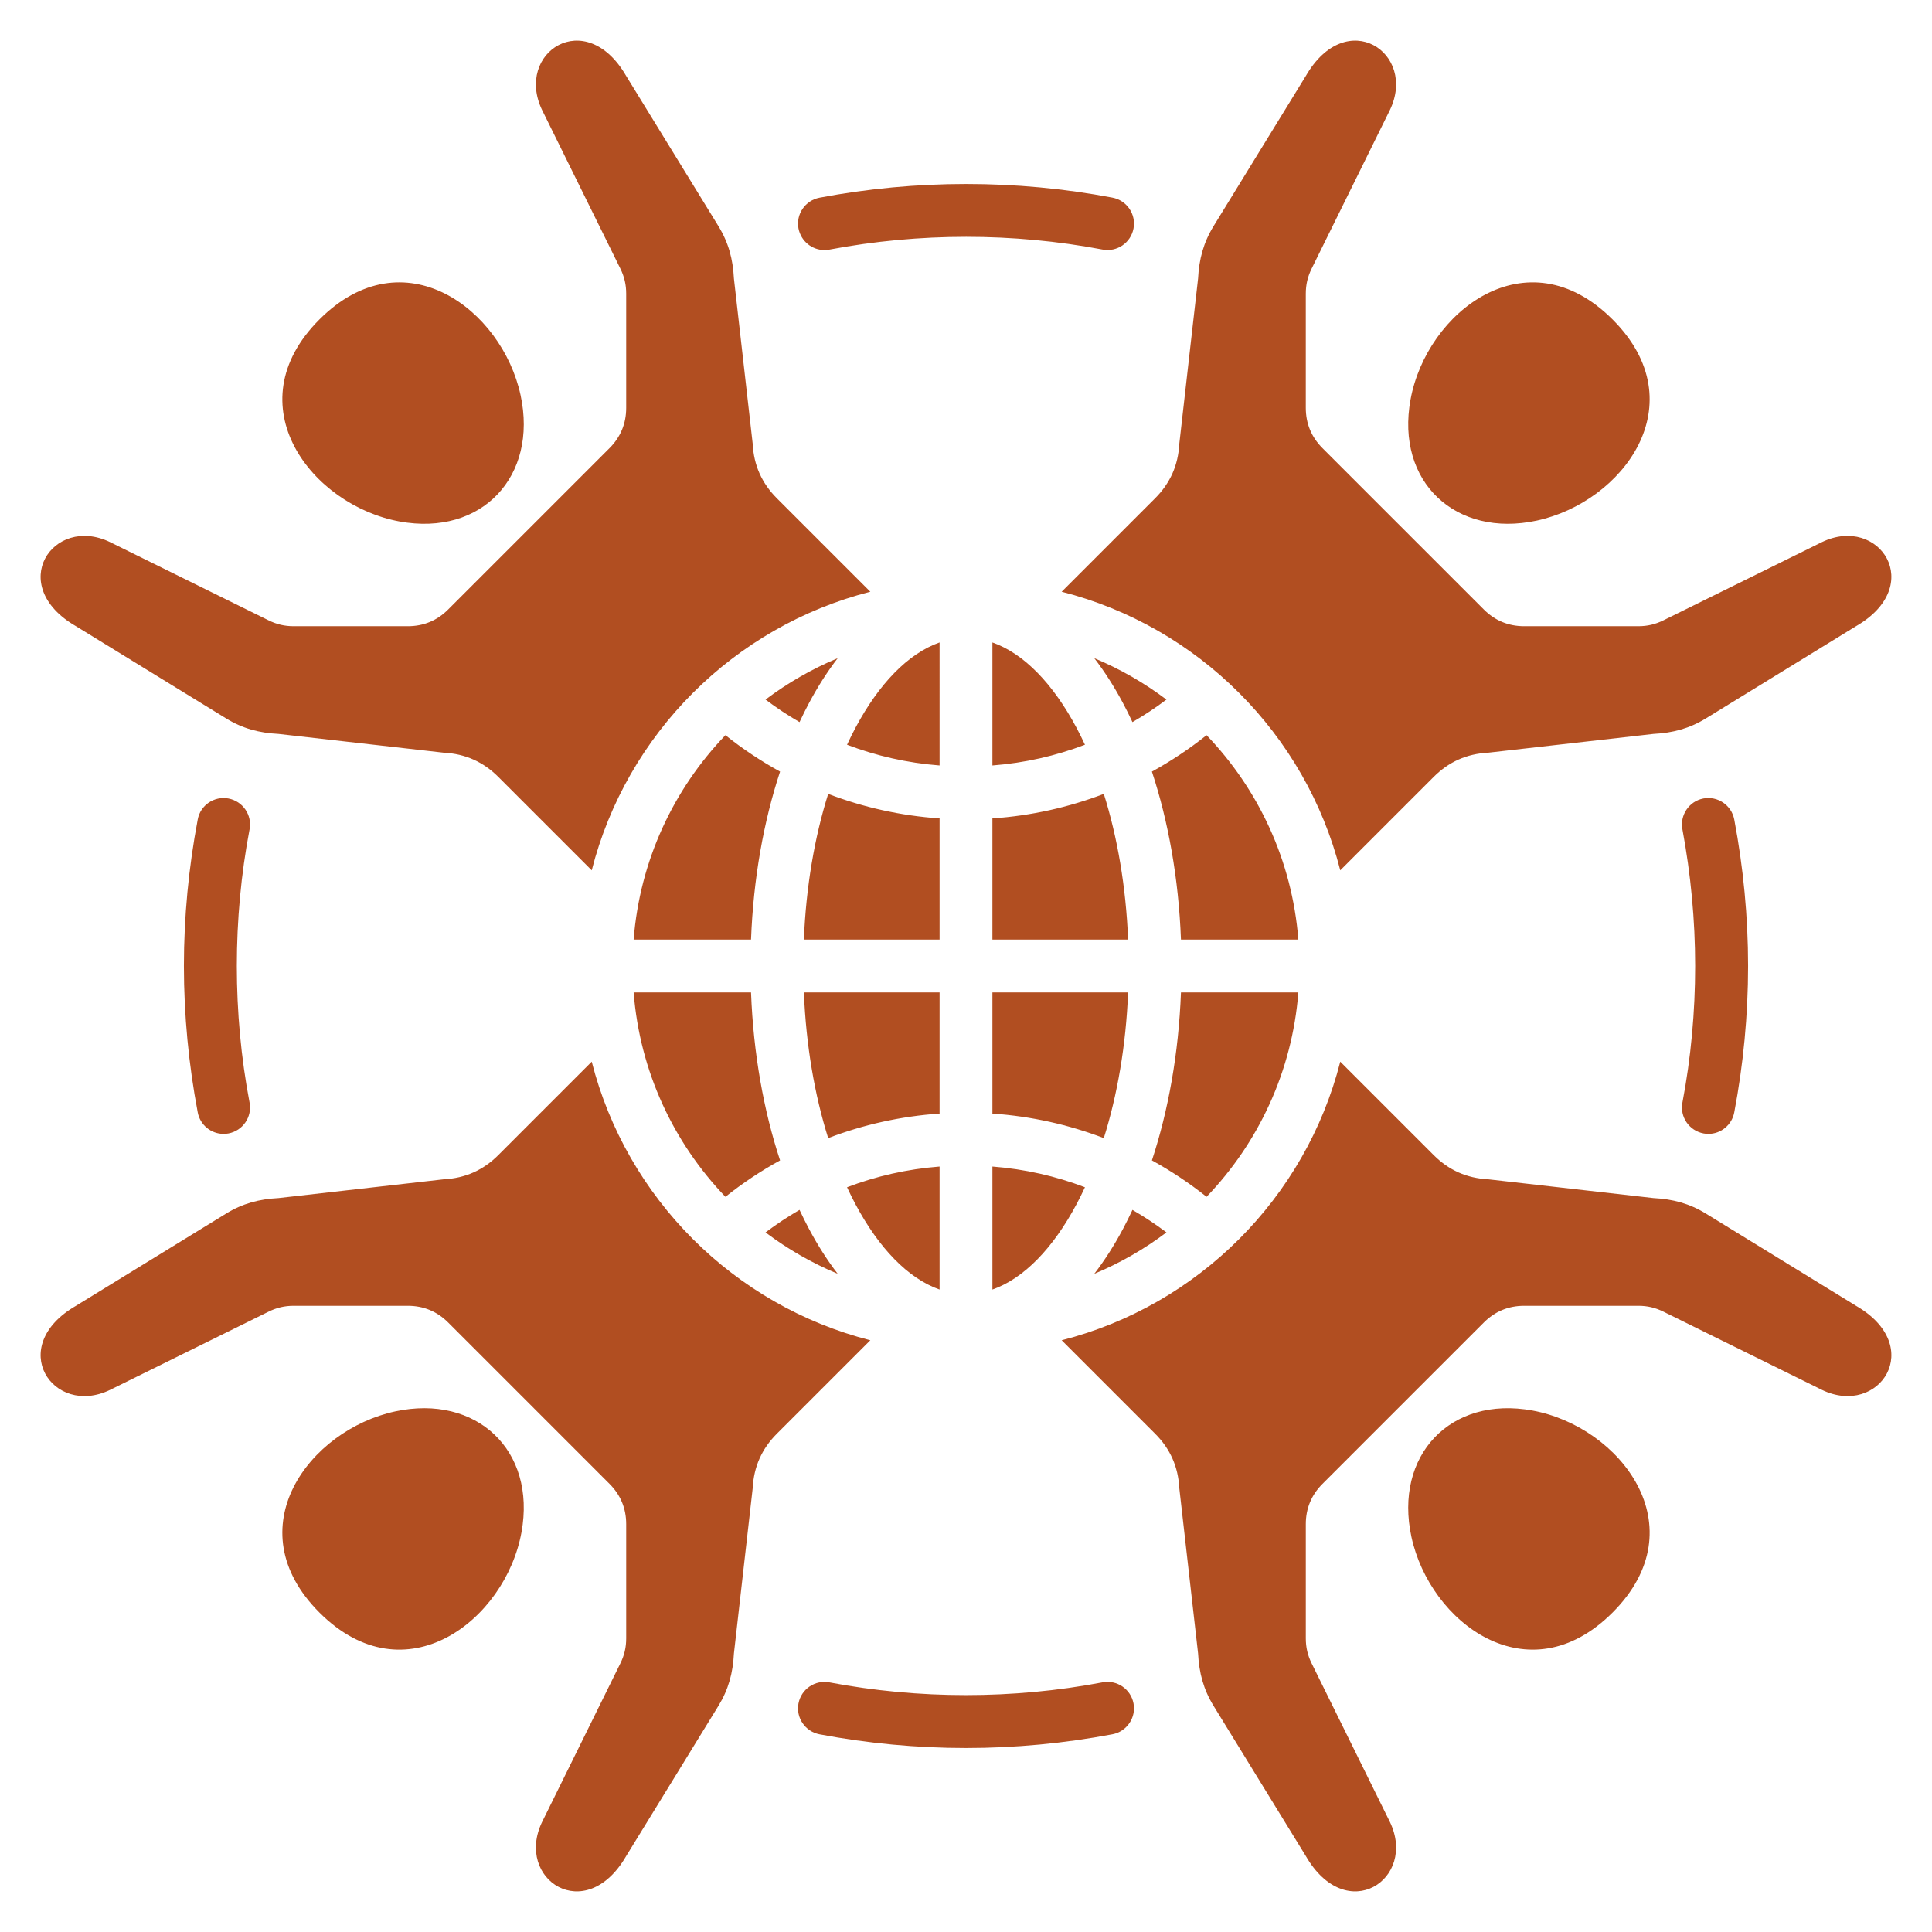 <svg xmlns="http://www.w3.org/2000/svg" fill="none" viewBox="0 0 512 512" height="512" width="512">
<path fill="#B14E21" d="M373.807 105.883C378.065 82.65 404.618 61.931 427.344 84.656C449.692 107.004 430.026 133.054 407.273 137.962C385.806 142.593 369.806 127.716 373.808 105.883H373.807ZM406.117 373.807C384.283 369.805 369.407 385.805 374.038 407.272C378.946 430.025 404.996 449.691 427.344 427.343C450.069 404.618 429.35 378.064 406.117 373.807ZM104.728 374.038C81.975 378.947 62.309 404.996 84.657 427.344C107.382 450.069 133.936 429.35 138.193 406.117C142.195 384.283 126.194 369.407 104.728 374.038ZM328.373 183.627C341.16 196.414 350.578 212.569 355.185 230.645L379.945 205.884C383.947 201.882 388.713 199.764 394.365 199.474L438.19 194.496C443.304 194.234 447.702 193.075 452.065 190.395L491.862 165.949C510.537 155.167 498.018 136.37 482.857 143.652L440.839 164.387C438.661 165.462 436.58 165.947 434.151 165.947H403.918C399.756 165.947 396.174 164.464 393.231 161.521L371.854 140.144L350.477 118.767C347.534 115.824 346.05 112.242 346.05 108.08V77.847C346.05 75.418 346.536 73.337 347.611 71.159L368.346 29.141C375.627 13.981 356.831 1.461 346.049 20.136L321.603 59.933C318.923 64.296 317.763 68.694 317.502 73.808L312.524 117.633C312.235 123.285 310.116 128.051 306.114 132.053L281.353 156.814C299.43 161.421 315.586 170.84 328.373 183.627ZM20.136 165.95L59.933 190.396C64.296 193.076 68.694 194.236 73.808 194.497L117.633 199.475C123.285 199.764 128.051 201.883 132.053 205.885L156.814 230.646C161.421 212.569 170.84 196.414 183.627 183.627C196.413 170.841 212.568 161.422 230.645 156.814L205.885 132.053C201.883 128.051 199.764 123.285 199.475 117.633L194.497 73.808C194.235 68.694 193.076 64.296 190.396 59.933L165.95 20.136C155.168 1.461 136.371 13.98 143.653 29.141L164.388 71.159C165.463 73.337 165.948 75.418 165.948 77.847V108.08C165.948 112.242 164.465 115.824 161.522 118.767L140.145 140.144L118.768 161.521C115.825 164.464 112.243 165.948 108.081 165.948H77.848C75.419 165.948 73.338 165.462 71.16 164.388L29.142 143.653C13.982 136.371 1.461 155.168 20.136 165.95ZM491.864 346.05L452.066 321.604C447.703 318.924 443.305 317.764 438.191 317.503L394.366 312.525C388.714 312.236 383.948 310.117 379.946 306.115L355.186 281.354C350.579 299.431 341.16 315.585 328.374 328.372C315.588 341.159 299.433 350.577 281.355 355.185L306.116 379.946C310.118 383.948 312.237 388.714 312.526 394.366L317.504 438.191C317.766 443.305 318.925 447.703 321.605 452.066L346.051 491.863C356.833 510.538 375.63 498.019 368.348 482.858L347.613 440.84C346.538 438.662 346.053 436.581 346.053 434.152V403.919C346.053 399.757 347.536 396.175 350.479 393.232L371.856 371.855L393.233 350.478C396.176 347.535 399.758 346.051 403.92 346.051H434.153C436.582 346.051 438.663 346.537 440.841 347.611L482.859 368.346C498.019 375.628 510.539 356.832 491.864 346.05ZM183.627 328.373C170.84 315.586 161.422 299.432 156.814 281.354L132.053 306.115C128.052 310.117 123.286 312.235 117.634 312.525L73.809 317.503C68.695 317.765 64.297 318.924 59.934 321.604L20.137 346.05C1.462 356.832 13.981 375.629 29.142 368.347L71.16 347.612C73.338 346.537 75.419 346.052 77.848 346.052H108.081C112.243 346.052 115.825 347.535 118.768 350.478L140.145 371.855L161.522 393.232C164.465 396.175 165.949 399.757 165.949 403.919V434.152C165.949 436.581 165.463 438.662 164.388 440.84L143.653 482.858C136.371 498.018 155.168 510.538 165.95 491.863L190.396 452.066C193.076 447.703 194.236 443.305 194.497 438.191L199.475 394.366C199.764 388.714 201.883 383.948 205.885 379.946L230.645 355.185C212.568 350.578 196.414 341.16 183.627 328.373ZM105.883 138.193C127.717 142.195 142.593 126.194 137.962 104.728C133.054 81.974 107.004 62.309 84.656 84.657C61.931 107.382 82.65 133.936 105.883 138.193ZM218.5 66.262C218.934 66.262 219.368 66.223 219.802 66.142C243.661 61.621 268.484 61.64 292.199 66.127C296.007 66.85 299.67 64.353 300.393 60.555C301.116 56.757 298.61 53.094 294.802 52.37C269.4 47.56 242.746 47.54 217.199 52.385C213.391 53.103 210.885 56.766 211.608 60.565C212.283 63.92 215.175 66.262 218.501 66.262H218.5ZM451.453 300.371C451.887 300.448 452.32 300.491 452.754 300.491C456.032 300.491 458.972 298.149 459.599 294.789C462.009 282.069 463.262 269.011 463.262 255.987C463.262 242.963 462.009 229.944 459.599 217.186C458.876 213.388 455.213 210.886 451.405 211.609C447.646 212.332 445.139 215.99 445.862 219.793C448.079 231.694 449.236 243.869 449.236 255.987C449.236 268.105 448.127 280.319 445.862 292.19C445.139 295.988 447.646 299.647 451.453 300.369V300.371ZM60.547 211.611C56.787 210.893 53.076 213.39 52.401 217.188C49.991 229.918 48.738 242.97 48.738 255.989C48.738 269.008 49.991 282.027 52.401 294.791C53.028 298.151 55.968 300.493 59.246 300.493C59.68 300.493 60.114 300.45 60.547 300.373C64.355 299.65 66.861 295.992 66.138 292.194C63.873 280.284 62.764 268.103 62.764 255.991C62.764 243.879 63.873 231.669 66.138 219.793C66.861 215.995 64.355 212.336 60.547 211.613V211.611ZM292.198 445.841C268.387 450.357 243.515 450.338 219.801 445.851C215.993 445.128 212.33 447.63 211.607 451.428C210.884 455.231 213.39 458.889 217.198 459.613C229.923 462.023 242.985 463.243 255.999 463.243C269.013 463.243 282.027 462.014 294.801 459.604C298.609 458.881 301.115 455.213 300.392 451.42C299.669 447.622 296.006 445.12 292.198 445.843V445.841ZM262.999 170.259V202.856C271.603 202.189 279.835 200.299 287.522 197.364C286.801 195.806 286.051 194.296 285.274 192.84C279.114 181.287 271.389 173.198 262.999 170.259ZM300.111 320.634C299.298 322.384 298.454 324.082 297.579 325.724C295.265 330.063 292.73 334.029 290.001 337.572C296.855 334.712 303.272 331.013 309.123 326.604C306.249 324.437 303.24 322.442 300.112 320.634H300.111ZM262.999 341.742C271.389 338.804 279.114 330.714 285.274 319.161C286.051 317.704 286.8 316.195 287.522 314.637C279.835 311.701 271.603 309.812 262.999 309.145V341.743V341.742ZM298.959 263H262.999V295.112C273.307 295.814 283.224 298.055 292.522 301.609C296.112 290.189 298.388 277.074 298.959 263ZM262.999 249H298.959C298.388 234.926 296.112 221.81 292.521 210.391C283.223 213.945 273.306 216.186 262.998 216.888V249H262.999ZM344.077 263H312.967C312.351 279.187 309.614 294.345 305.27 307.516C310.383 310.327 315.226 313.56 319.753 317.168C333.475 302.869 342.434 283.962 344.077 263ZM300.111 191.366C303.239 189.558 306.248 187.563 309.121 185.396C303.27 180.987 296.853 177.289 289.999 174.429C292.728 177.972 295.264 181.938 297.578 186.277C298.453 187.919 299.298 189.616 300.11 191.366H300.111ZM214.419 325.723C213.544 324.081 212.699 322.383 211.887 320.633C208.759 322.441 205.751 324.436 202.877 326.603C208.728 331.012 215.144 334.71 221.998 337.57C219.269 334.027 216.733 330.061 214.42 325.722L214.419 325.723ZM192.245 317.168C196.772 313.56 201.615 310.327 206.728 307.516C202.383 294.345 199.647 279.187 199.031 263H167.921C169.564 283.962 178.523 302.869 192.245 317.168ZM319.752 194.832C315.225 198.439 310.382 201.673 305.269 204.484C309.614 217.655 312.35 232.813 312.966 249H344.076C342.433 228.037 333.474 209.131 319.752 194.832ZM248.999 170.259C240.61 173.198 232.884 181.287 226.724 192.84C225.947 194.297 225.198 195.806 224.476 197.364C232.163 200.3 240.395 202.189 248.998 202.856L248.999 170.259ZM248.999 216.888C238.692 216.186 228.774 213.945 219.477 210.391C215.886 221.811 213.61 234.926 213.039 249H248.999V216.888ZM214.419 186.277C216.733 181.938 219.269 177.972 221.997 174.429C215.143 177.289 208.727 180.987 202.876 185.396C205.75 187.563 208.758 189.558 211.886 191.366C212.699 189.616 213.543 187.919 214.418 186.277H214.419ZM248.999 263H213.039C213.61 277.074 215.886 290.189 219.477 301.609C228.775 298.055 238.692 295.814 248.999 295.112V263ZM248.999 341.742V309.145C240.395 309.812 232.164 311.701 224.477 314.637C225.198 316.195 225.948 317.705 226.725 319.161C232.885 330.714 240.61 338.803 249 341.742H248.999ZM167.921 249H199.031C199.647 232.813 202.383 217.655 206.728 204.484C201.615 201.673 196.772 198.439 192.245 194.832C178.522 209.131 169.563 228.038 167.921 249Z"></path>
</svg>

